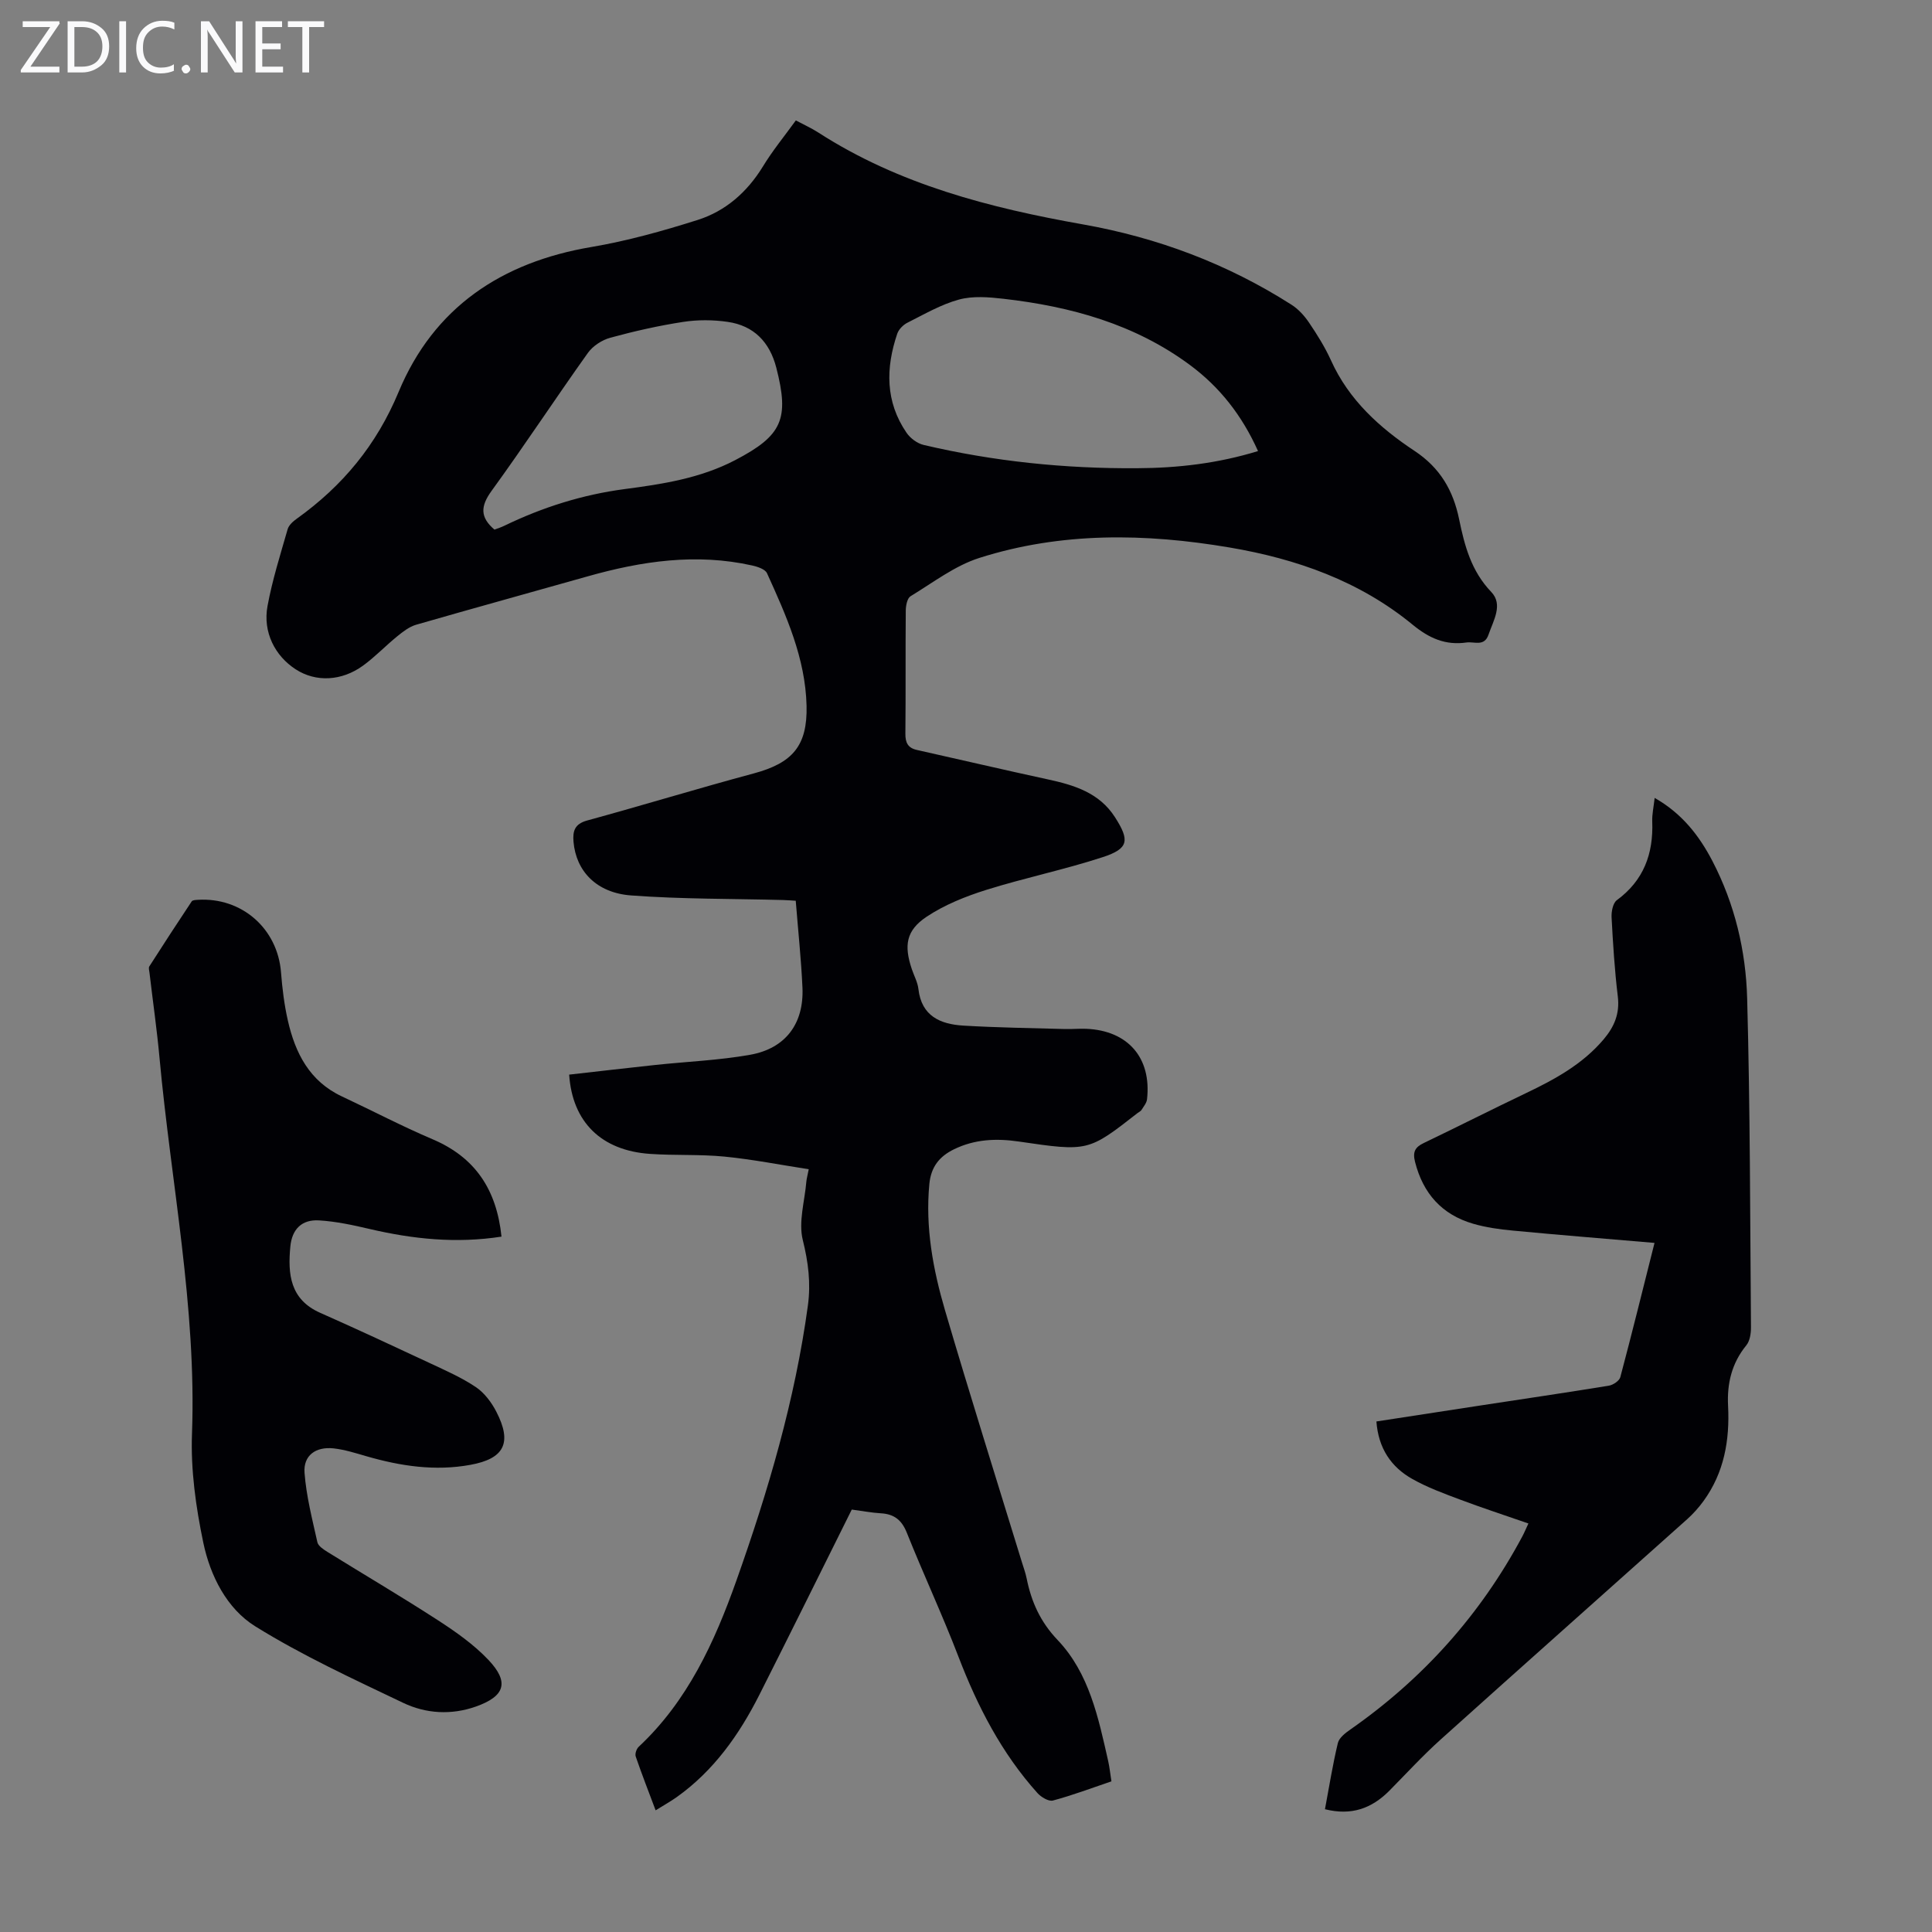 <svg enable-background="new 0 0 400 400" viewBox="0 0 400 400" xmlns="http://www.w3.org/2000/svg"><rect x="0" y="0" width="400" height="400" fill="#808080" stroke="none"/><g fill="#fafafb"><path d="m12.4 4.8-6.1 9h6v1.2h-8v-.5l6.1-8.9h-5.7v-1.2h7.6v.4z"/><path d="m14 15v-10.6h3c1.6 0 2.9.5 4 1.4s1.6 2.2 1.6 3.8-.5 3-1.6 3.9-2.4 1.5-4 1.5zm1.4-9.4v8.2h1.6c1.3 0 2.4-.4 3.1-1.1s1.1-1.8 1.1-3.1-.4-2.3-1.2-3-1.8-1-3.1-1z"/><path d="m26.1 4.4v10.6h-1.4v-10.6z"/><path d="m36.1 14.6c-.8.4-1.8.6-2.9.6-1.5 0-2.7-.5-3.6-1.4s-1.4-2.2-1.4-3.8c0-1.7.5-3.1 1.5-4.1s2.3-1.6 3.9-1.6c1 0 1.8.1 2.5.4v1.4c-.8-.4-1.6-.6-2.5-.6-1.2 0-2.1.4-2.9 1.2s-1.1 1.8-1.1 3.2c0 1.3.3 2.3 1 3s1.6 1.1 2.7 1.1c1 0 2-.2 2.7-.7v1.3z"/><path d="m37.6 14.3c0-.2.1-.5.3-.6s.4-.3.6-.3c.3 0 .5.1.6.3s.3.4.3.6-.1.4-.3.6-.4.3-.6.3c-.3 0-.5-.1-.6-.3s-.3-.4-.3-.6z"/><path d="m50.2 15h-1.6l-5.3-8.2c-.2-.2-.3-.5-.4-.7 0 .2.1.7.1 1.5v7.4h-1.4v-10.6h1.7l5.2 8.1c.2.4.4.6.4.7 0-.3-.1-.8-.1-1.5v-7.3h1.4z"/><path d="m58.6 15h-5.7v-10.6h5.5v1.2h-4.1v3.4h3.8v1.2h-3.8v3.6h4.3z"/><path d="m67.1 5.6h-3.1v9.4h-1.4v-9.4h-3v-1.2h7.5z"/></g><path d="m164.77 24.93c1.74.93 3.28 1.62 4.67 2.52 16.71 10.77 35.51 15.59 54.73 19 15.53 2.75 29.93 8.17 43.19 16.62 1.44.91 2.7 2.3 3.66 3.72 1.69 2.5 3.31 5.09 4.55 7.83 3.69 8.19 10.09 13.96 17.29 18.73 5.32 3.52 8.01 8.21 9.23 14.13 1.13 5.5 2.51 10.75 6.66 15.08 2.5 2.61.44 5.9-.57 8.84-.87 2.54-2.94 1.39-4.55 1.62-4.34.62-7.7-.84-11.18-3.7-10.98-9.02-24.01-13.62-37.89-15.97-17.42-2.95-34.81-3.24-51.79 2.16-5.09 1.62-9.6 5.11-14.26 7.94-.68.42-.97 1.93-.98 2.93-.08 8.51.01 17.02-.08 25.52-.02 1.87.53 2.96 2.39 3.37 9.03 2.02 18.05 4.13 27.09 6.09 5.47 1.18 10.65 2.76 13.9 7.81 3.1 4.83 2.87 6.52-2.48 8.28-7.94 2.6-16.18 4.29-24.15 6.79-4.3 1.35-8.65 3.09-12.37 5.57-4.26 2.85-4.69 5.96-3.05 10.83.46 1.38 1.21 2.72 1.37 4.13.64 5.61 4.54 7.28 9.28 7.57 7.01.42 14.04.51 21.07.71 1.45.04 2.91-.11 4.36-.05 8.67.35 13.58 6.01 12.62 14.6-.09.77-.71 1.5-1.15 2.21-.17.27-.52.41-.79.62-10.23 7.98-10.23 8.02-24.62 5.91-4.65-.68-9.11-.49-13.41 1.61-3.05 1.49-4.76 3.66-5.1 7.2-.85 8.98.76 17.67 3.25 26.15 5.13 17.47 10.61 34.84 15.95 52.25.33 1.07.72 2.13.94 3.22.98 4.85 2.81 8.99 6.43 12.79 6.53 6.87 8.43 16.08 10.46 25.06.29 1.29.42 2.62.67 4.19-4.08 1.38-8.04 2.88-12.11 3.97-.88.24-2.44-.7-3.2-1.54-7.43-8.27-12.41-17.94-16.37-28.26-3.32-8.65-7.25-17.06-10.69-25.66-1.06-2.65-2.65-3.86-5.39-4.01-1.88-.11-3.74-.47-6-.77-6.38 12.81-12.7 25.62-19.14 38.37-4.18 8.27-9.46 15.73-17.14 21.19-1.26.89-2.62 1.64-4.33 2.71-1.47-3.91-2.87-7.5-4.12-11.14-.19-.55.15-1.58.61-2.01 10.13-9.47 15.71-21.68 20.22-34.38 6.59-18.56 12.15-37.42 14.82-57.02.62-4.59.08-8.94-1.06-13.52-.93-3.75.4-8.07.74-12.13.05-.54.2-1.08.49-2.53-5.89-.91-11.65-2.05-17.46-2.62-5.11-.5-10.29-.2-15.42-.56-10.02-.69-16.06-6.55-16.72-16.41 5.92-.67 11.86-1.36 17.82-2 6.55-.7 13.18-.96 19.65-2.11 7.36-1.31 11.16-6.48 10.83-13.91-.27-5.91-.9-11.81-1.39-17.98-.9-.05-1.74-.13-2.59-.15-10.51-.28-21.04-.17-31.51-.95-7.21-.54-11.39-5.08-11.91-11.1-.19-2.22.23-3.7 2.81-4.41 11.53-3.15 22.96-6.65 34.5-9.75 8.01-2.15 11.14-5.69 10.94-14.01-.24-9.85-4.21-18.68-8.19-27.44-.38-.84-1.95-1.35-3.06-1.6-11.58-2.59-22.89-.92-34.11 2.26-11.83 3.35-23.68 6.6-35.49 10.01-1.41.41-2.7 1.42-3.87 2.37-2.43 1.97-4.6 4.27-7.12 6.1-4.41 3.2-9.75 3.47-13.94.75-4.23-2.74-6.84-7.65-5.82-13.12.99-5.36 2.65-10.61 4.16-15.87.24-.85 1.12-1.64 1.9-2.19 9.48-6.79 16.49-15.22 21.08-26.25 7.28-17.49 21.31-26.86 39.91-30 7.44-1.26 14.79-3.32 22-5.6 5.77-1.83 10.23-5.74 13.48-11.02 1.99-3.28 4.42-6.24 6.85-9.59zm95.69 68.46c-3.32-7.4-7.93-13.24-14.04-17.78-11.46-8.51-24.73-12.16-38.66-13.75-3.04-.35-6.33-.62-9.21.16-3.72 1.01-7.18 3.04-10.67 4.79-.88.44-1.8 1.37-2.11 2.27-2.41 7.1-2.49 14.09 1.92 20.52.78 1.14 2.22 2.21 3.54 2.52 14.53 3.42 29.28 4.92 44.2 4.82 8.41-.04 16.69-.99 25.03-3.55zm-158.09 16.26c.65-.25 1.39-.47 2.07-.81 7.9-3.82 16.17-6.43 24.88-7.58 7.88-1.03 15.7-2.24 22.88-5.99 9.74-5.08 11.27-8.49 8.52-19.16-1.37-5.3-4.65-8.69-10.06-9.47-3.03-.44-6.22-.46-9.24.01-5.07.78-10.1 1.92-15.05 3.27-1.73.47-3.62 1.7-4.65 3.14-6.75 9.46-13.13 19.19-19.96 28.59-2.27 3.14-2.41 5.43.61 8z" fill="#010105"/><path d="m274.32 374.58c.89-4.74 1.6-9.26 2.67-13.7.26-1.09 1.55-2.08 2.58-2.8 15.04-10.5 26.95-23.78 35.6-39.96.42-.78.75-1.6 1.27-2.7-4.83-1.68-9.56-3.22-14.21-4.97-3.34-1.25-6.73-2.5-9.82-4.24-4.41-2.48-7.03-6.37-7.44-11.91 7.29-1.12 14.45-2.23 21.61-3.32 8.84-1.35 17.69-2.65 26.52-4.09.89-.15 2.17-1.01 2.37-1.77 2.41-9.05 4.65-18.15 7.08-27.79-10.01-.86-19.69-1.63-29.35-2.55-2.77-.26-5.58-.65-8.24-1.43-6.44-1.89-10.33-6.25-11.99-12.79-.53-2.08.01-3.06 1.82-3.92 7.05-3.38 14.03-6.92 21.09-10.29 5.99-2.86 11.75-5.98 16.14-11.17 2.2-2.6 3.36-5.32 2.93-8.87-.66-5.44-1-10.92-1.29-16.39-.06-1.19.28-2.95 1.09-3.55 5.56-4.08 7.58-9.6 7.33-16.26-.06-1.5.29-3.02.5-4.91 5.65 3.21 9.21 7.79 11.97 13.09 4.62 8.9 6.91 18.55 7.18 28.4.62 22.69.61 45.4.79 68.11.01 1.26-.22 2.82-.96 3.73-3.03 3.7-4.02 7.94-3.78 12.53.36 7.12-.81 13.83-5.09 19.72-.98 1.34-2.11 2.61-3.34 3.72-17.02 15.23-34.1 30.38-51.08 45.65-3.74 3.36-7.15 7.09-10.69 10.67-3.6 3.58-7.76 5.14-13.26 3.76z" fill="#010105"/><path d="m103.83 256.03c-9.44 1.46-18.36.5-27.25-1.57-3.46-.81-6.99-1.58-10.52-1.79-3.57-.22-5.61 1.81-5.95 5.43-.54 5.68-.07 10.93 6.17 13.7 7.65 3.39 15.23 6.92 22.8 10.46 3.22 1.51 6.52 2.96 9.45 4.93 1.76 1.19 3.23 3.15 4.22 5.07 3.34 6.46 1.67 9.74-5.36 11.02-7.33 1.34-14.46.26-21.52-1.78-2.25-.65-4.52-1.38-6.82-1.63-3.69-.39-6.26 1.47-6 5.04.36 4.84 1.6 9.62 2.66 14.39.18.8 1.29 1.51 2.12 2.03 7.59 4.71 15.3 9.24 22.8 14.1 3.72 2.41 7.45 5.03 10.48 8.22 4.39 4.63 3.44 7.54-2.57 9.67-5.09 1.8-10.34 1.49-15.06-.76-10.38-4.96-20.9-9.8-30.64-15.85-5.9-3.67-9.32-10.48-10.75-17.32-1.54-7.37-2.62-15.06-2.34-22.55.96-26.24-4.34-51.87-6.72-77.78-.54-5.9-1.39-11.77-2.08-17.66-.05-.44-.23-1.01-.04-1.31 2.89-4.52 5.81-9.01 8.78-13.47.18-.27.81-.29 1.23-.32 9.13-.58 16.55 5.95 17.26 15.01.26 3.33.67 6.69 1.41 9.95 1.53 6.76 4.48 12.6 11.21 15.75 6.27 2.93 12.4 6.16 18.76 8.86 8.85 3.76 13.26 10.44 14.27 20.16z" fill="#010105"/></svg>
